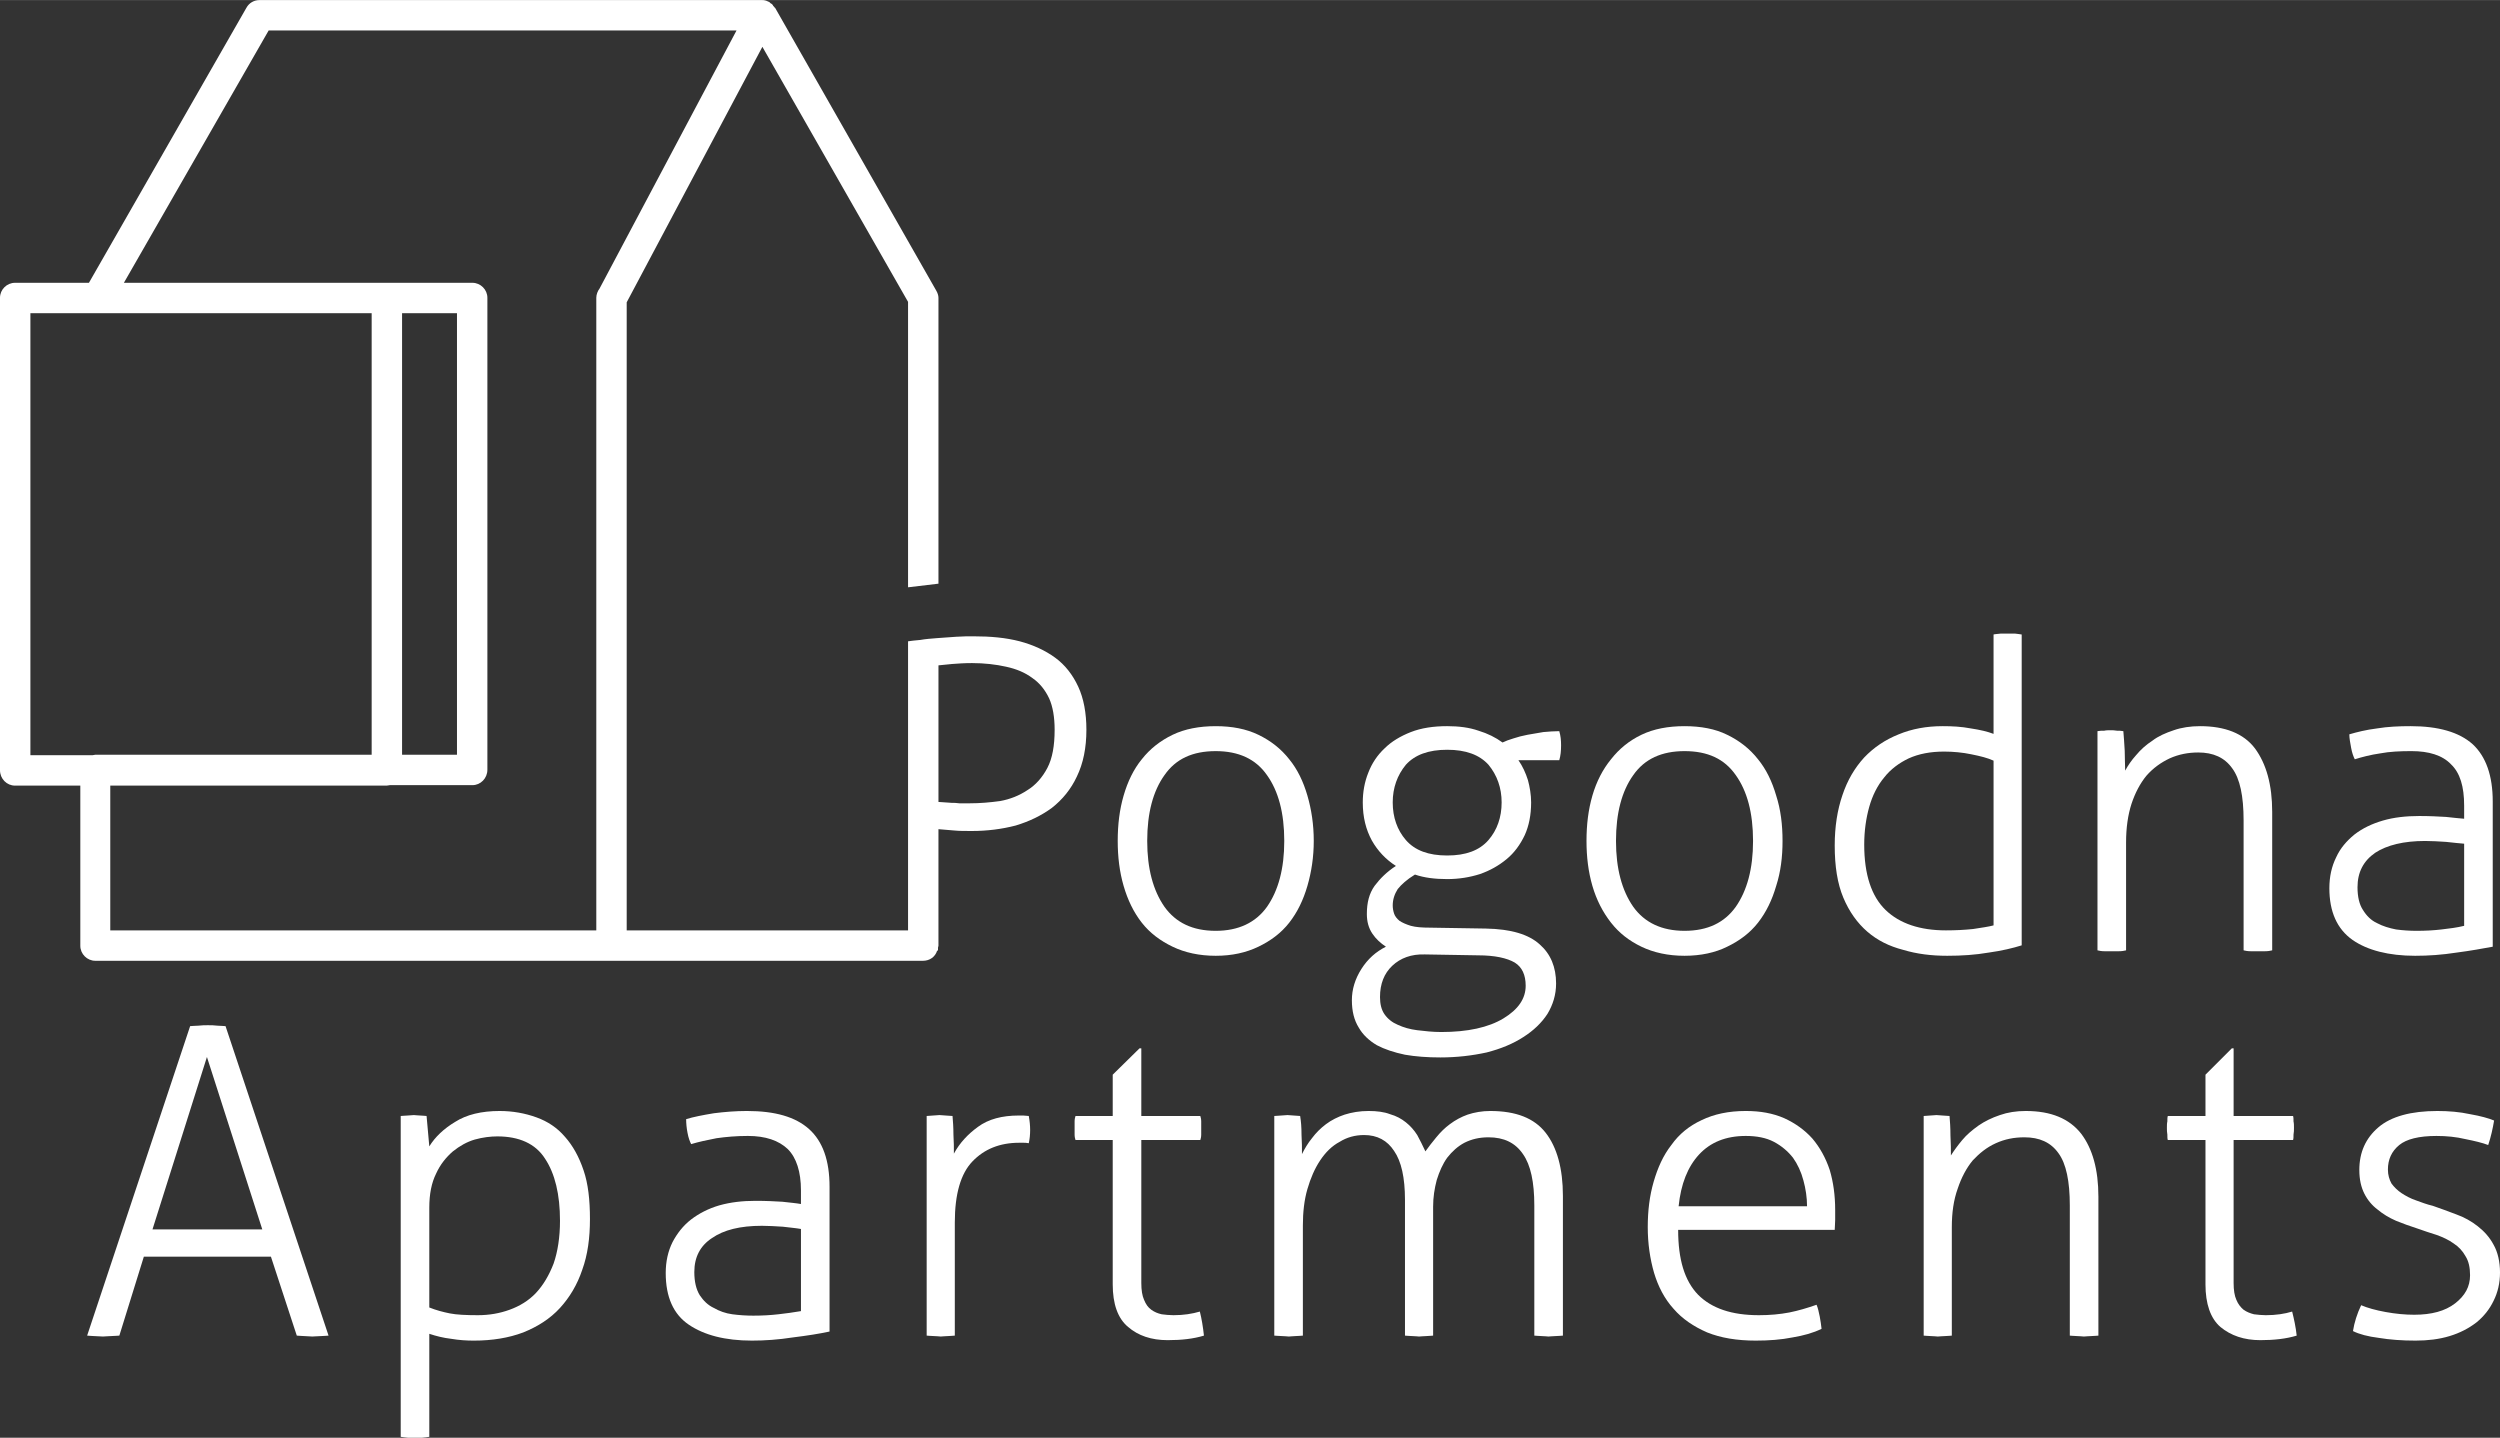 <?xml version="1.0" encoding="UTF-8"?> <svg xmlns="http://www.w3.org/2000/svg" xmlns:xlink="http://www.w3.org/1999/xlink" xml:space="preserve" width="58.193mm" height="33.468mm" version="1.1" style="shape-rendering:geometricPrecision; text-rendering:geometricPrecision; image-rendering:optimizeQuality; fill-rule:evenodd; clip-rule:evenodd" viewBox="0 0 5509 3168"><rect x="0" y="0" width="5509" height="3168" fill="#333333" stroke="none"/> <defs> <style type="text/css"> .fil0 {fill:white;fill-rule:nonzero} </style> </defs> <g id="Warstwa_x0020_1">  <path class="fil0" d="M336 2709l120 -380 122 380 -242 0zm143 -449c-7,-1 -14,-1 -21,-1 -6,0 -13,0 -21,1 -8,0 -14,1 -18,1l-227 682c3,0 9,1 15,1 7,0 13,1 20,1 5,0 11,-1 18,-1 7,0 13,-1 18,-1l54 -174 280 0 57 174c4,0 10,1 16,1 6,0 13,1 18,1 6,0 13,-1 20,-1 7,0 12,-1 16,-1l-227 -682c-5,0 -11,-1 -18,-1z"></path> <path class="fil0" d="M1220 2784c-10,26 -23,48 -39,65 -16,17 -36,29 -58,37 -22,8 -45,12 -70,12 -26,0 -47,-1 -62,-4 -15,-3 -30,-7 -45,-13l0 -220c0,-30 5,-55 15,-75 9,-20 22,-36 37,-49 15,-12 31,-21 48,-26 18,-5 35,-7 50,-7 48,0 84,16 105,49 22,33 33,79 33,137 0,36 -5,68 -14,94zm25 -279c-17,-20 -38,-34 -63,-43 -25,-9 -52,-14 -81,-14 -40,0 -73,8 -98,24 -25,15 -44,33 -57,54l-6 -67c-3,0 -8,-1 -14,-1 -6,0 -10,-1 -14,-1 -4,0 -9,1 -14,1 -6,0 -11,1 -15,1l0 707c4,1 9,1 16,2 7,0 12,0 16,0 3,0 8,0 15,0 7,-1 12,-1 16,-2l0 -227c15,5 31,9 48,11 18,3 34,4 50,4 41,0 77,-6 109,-18 32,-13 59,-30 81,-54 21,-23 38,-51 49,-84 12,-33 17,-70 17,-112 0,-42 -4,-78 -14,-107 -10,-30 -24,-55 -41,-74z"></path> <path class="fil0" d="M1765 2889c-17,3 -33,5 -50,7 -17,2 -36,3 -55,3 -15,0 -31,-1 -46,-3 -15,-2 -29,-7 -41,-14 -13,-6 -23,-16 -31,-28 -8,-13 -12,-30 -12,-51 0,-33 13,-58 39,-75 26,-18 62,-27 110,-27 14,0 30,1 46,2 16,2 29,3 40,5l0 181zm-119 -441c-25,0 -49,2 -73,5 -24,4 -45,8 -61,13 0,9 1,20 3,30 2,11 5,19 8,25 17,-5 35,-9 56,-13 21,-3 44,-5 69,-5 39,0 68,10 88,29 19,19 29,50 29,91l0 30c-11,-2 -24,-3 -41,-5 -16,-1 -36,-2 -59,-2 -29,0 -55,3 -80,10 -24,7 -45,18 -62,31 -18,14 -31,31 -41,50 -10,20 -15,43 -15,68 0,53 17,91 51,114 34,23 80,35 139,35 28,0 58,-2 90,-7 32,-4 58,-8 81,-13l0 -319c0,-58 -15,-100 -45,-127 -30,-27 -75,-40 -137,-40z"></path> <path class="fil0" d="M2255 2458l-10 0c-37,0 -67,8 -90,25 -22,16 -40,35 -53,59 0,-13 0,-27 -1,-42 0,-16 -1,-29 -2,-41 -6,0 -10,-1 -15,-1 -4,0 -9,-1 -14,-1 -4,0 -9,1 -14,1 -4,0 -9,1 -14,1l0 484c3,0 9,1 16,1 7,0 12,1 15,1 4,0 9,-1 16,-1 6,0 11,-1 15,-1l0 -249c0,-63 13,-108 39,-135 26,-27 60,-41 103,-41l9 0c3,0 7,0 12,1 2,-9 3,-19 3,-29 0,-10 -1,-20 -3,-31 -4,0 -8,-1 -12,-1z"></path> <path class="fil0" d="M2586 2898c-9,0 -18,-1 -26,-2 -9,-2 -16,-5 -23,-10 -7,-5 -12,-12 -16,-22 -4,-9 -6,-21 -6,-37l0 -315 130 0c1,-3 2,-7 2,-12 0,-5 0,-10 0,-15 0,-5 0,-10 0,-14 0,-5 -1,-9 -2,-12l-130 0 0 -149 -4 0 -59 58 0 91 -82 0c-1,3 -2,7 -2,12 0,4 0,9 0,14 0,5 0,10 0,15 0,5 1,9 2,12l82 0 0 318c0,43 11,75 34,94 22,19 51,29 87,29 31,0 57,-3 80,-10 -2,-19 -5,-37 -9,-53 -17,5 -36,8 -58,8z"></path> <path class="fil0" d="M3284 2448c-18,0 -35,3 -50,8 -14,5 -27,12 -39,21 -11,8 -21,18 -30,29 -9,11 -17,21 -24,31 -6,-13 -12,-25 -18,-36 -7,-11 -15,-20 -25,-28 -10,-8 -21,-14 -35,-18 -13,-5 -29,-7 -47,-7 -20,0 -37,3 -53,8 -15,5 -29,12 -41,21 -12,9 -22,19 -31,31 -9,11 -16,23 -22,35 0,-13 0,-27 -1,-43 0,-16 -1,-29 -3,-41 -5,0 -9,-1 -14,-1 -4,0 -9,-1 -14,-1 -5,0 -9,1 -14,1 -5,0 -9,1 -15,1l0 484c4,0 10,1 17,1 7,0 12,1 15,1 4,0 9,-1 15,-1 7,0 12,-1 16,-1l0 -243c0,-29 3,-56 10,-80 7,-24 16,-45 28,-63 12,-18 26,-32 43,-41 16,-10 34,-15 54,-15 29,0 51,12 66,35 16,23 24,59 24,108l0 299c3,0 9,1 16,1 7,0 12,1 15,1 4,0 9,-1 16,-1 6,0 11,-1 15,-1l0 -284c0,-21 3,-40 8,-59 6,-19 13,-35 23,-49 11,-14 23,-25 38,-33 16,-8 33,-12 53,-12 34,0 59,12 76,37 17,24 25,62 25,113l0 287c4,0 9,1 16,1 7,0 12,1 15,1 4,0 9,-1 16,-1 7,0 12,-1 16,-1l0 -308c0,-60 -13,-107 -38,-139 -25,-32 -65,-48 -122,-48z"></path> <path class="fil0" d="M3699 2658c5,-49 20,-87 45,-114 25,-27 59,-41 103,-41 24,0 45,4 62,13 17,9 31,21 42,35 10,14 18,31 23,50 5,18 8,38 8,57l-283 0zm295 -149c-17,-19 -38,-34 -62,-45 -25,-11 -53,-16 -85,-16 -38,0 -70,7 -97,20 -28,13 -50,31 -67,55 -18,23 -30,50 -39,81 -9,31 -13,64 -13,100 0,36 5,70 14,101 9,30 23,57 43,79 19,22 44,39 74,52 30,12 65,18 107,18 29,0 56,-2 81,-7 24,-4 46,-10 64,-19 -1,-8 -2,-17 -4,-27 -2,-10 -4,-19 -7,-26 -20,7 -40,13 -60,17 -21,4 -43,6 -67,6 -60,0 -104,-15 -134,-45 -30,-31 -44,-78 -44,-143l345 0c0,-6 1,-13 1,-22 0,-9 0,-16 0,-22 0,-32 -4,-61 -12,-88 -9,-27 -22,-50 -38,-69z"></path> <path class="fil0" d="M4464 2448c-21,0 -40,3 -57,9 -18,6 -34,14 -47,23 -14,10 -26,20 -36,32 -10,12 -18,23 -25,34 0,-12 0,-27 -1,-44 0,-17 -1,-31 -2,-43 -5,0 -10,-1 -15,-1 -4,0 -9,-1 -14,-1 -4,0 -9,1 -14,1 -4,0 -9,1 -14,1l0 484c4,0 9,1 16,1 7,0 12,1 15,1 4,0 9,-1 16,-1 6,0 12,-1 15,-1l0 -239c0,-32 4,-60 13,-85 8,-24 19,-45 33,-62 15,-16 31,-29 51,-38 20,-9 40,-13 63,-13 33,0 58,11 75,35 17,23 25,62 25,115l0 287c4,0 9,1 16,1 7,0 12,1 15,1 4,0 9,-1 16,-1 7,0 12,-1 16,-1l0 -306c0,-60 -13,-106 -38,-139 -26,-33 -66,-50 -122,-50z"></path> <path class="fil0" d="M4993 2898c-9,0 -17,-1 -26,-2 -8,-2 -16,-5 -23,-10 -6,-5 -12,-12 -16,-22 -4,-9 -6,-21 -6,-37l0 -315 131 0c1,-3 1,-7 1,-12 1,-5 1,-10 1,-15 0,-5 0,-10 -1,-14 0,-5 0,-9 -1,-12l-131 0 0 -149 -4 0 -58 58 0 91 -83 0c-1,3 -1,7 -1,12 -1,4 -1,9 -1,14 0,5 0,10 1,15 0,5 0,9 1,12l83 0 0 318c0,43 11,75 33,94 23,19 52,29 88,29 30,0 57,-3 80,-10 -2,-19 -6,-37 -10,-53 -16,5 -36,8 -58,8z"></path> <path class="fil0" d="M5495 2743c-9,-17 -21,-30 -35,-41 -14,-11 -30,-20 -47,-26 -18,-7 -35,-13 -52,-19 -13,-3 -26,-8 -37,-12 -12,-4 -23,-10 -32,-16 -9,-6 -16,-13 -22,-21 -5,-9 -8,-19 -8,-31 0,-22 8,-40 25,-54 16,-13 43,-20 82,-20 22,0 43,2 64,7 20,4 37,8 50,13 6,-18 10,-36 13,-54 -12,-5 -30,-10 -53,-14 -23,-5 -47,-7 -72,-7 -58,0 -102,12 -130,36 -28,24 -42,55 -42,94 0,21 4,38 11,52 7,14 17,26 29,35 12,10 25,18 41,25 15,6 31,12 47,17 14,5 29,10 42,14 14,5 27,11 38,19 11,7 20,17 26,28 7,11 10,25 10,42 0,25 -11,45 -33,62 -22,17 -52,25 -90,25 -20,0 -41,-2 -63,-6 -22,-4 -40,-9 -54,-15 -9,19 -15,38 -18,57 14,7 33,12 57,15 24,4 51,6 81,6 27,0 52,-3 75,-10 23,-7 42,-17 59,-30 16,-13 29,-29 38,-48 9,-18 14,-39 14,-62 0,-24 -5,-45 -14,-61z"></path> <path class="fil0" d="M2308 1692c-11,21 -26,38 -44,49 -18,12 -38,20 -60,24 -22,3 -44,5 -67,5 -10,0 -17,0 -23,0 -6,-1 -12,-1 -17,-1 -4,0 -9,-1 -14,-1 -4,0 -10,-1 -15,-1l0 -301c8,-1 18,-2 30,-3 13,-1 27,-2 44,-2 27,0 53,3 75,8 23,5 42,13 58,25 16,11 28,26 37,45 8,18 12,41 12,69 0,35 -5,63 -16,84zm-1422 -1002l121 0 0 973 -121 0 0 -973zm435 -54c-4,5 -7,13 -7,20l0 2 0 1392 -1071 0 0 -319 609 0c3,0 5,-1 7,-1l182 0c18,0 33,-15 33,-34l0 -1040c0,-18 -15,-33 -33,-33l-189 0 -579 0 319 -556 1031 0 -302 569zm-1117 1028l-137 0 0 -974 148 0 604 0 0 973 -609 0c-2,0 -4,1 -6,1zm2190 -56c0,-37 -6,-69 -18,-95 -12,-26 -29,-48 -51,-64 -22,-16 -48,-28 -78,-36 -31,-8 -64,-11 -102,-11 -11,0 -24,0 -38,1 -14,1 -28,2 -42,3 -13,1 -26,2 -37,4 -12,1 -20,2 -27,3l0 6 0 0 0 631 -620 0 0 -1384 299 -563 321 562 0 629 67 -8 0 -630c0,-5 -2,-11 -5,-16l-355 -623c-1,0 -1,0 -1,0 0,-1 0,-1 0,-1 -1,-1 -2,-2 -3,-3 -1,-1 -1,-3 -2,-3 -1,-2 -3,-2 -4,-3 -1,-1 -2,-2 -3,-3 -1,0 -3,-1 -5,-2 -1,0 -2,-1 -3,-1 -3,-1 -5,-1 -8,-1l-1 0 -1106 0c-12,0 -23,6 -29,17l-347 606 -163 0c-18,0 -33,15 -33,33l0 1041c0,19 15,34 33,34l144 0 0 353c0,18 15,33 33,33l1137 0 687 0c15,0 27,-9 31,-22 1,0 1,-1 2,-1l0 -6c0,-1 1,-3 1,-4l0 -257c13,1 25,2 36,3 10,1 23,1 38,1 33,0 65,-4 96,-12 30,-9 57,-22 80,-39 23,-18 42,-41 55,-69 14,-29 21,-63 21,-103z"></path> <path class="fil0" d="M2679 2051c-51,0 -88,-18 -113,-53 -25,-36 -38,-84 -38,-145 0,-62 13,-110 38,-145 25,-36 62,-53 113,-53 50,0 88,17 113,53 25,35 38,83 38,145 0,61 -13,109 -38,145 -25,35 -63,53 -113,53zm162 -18c18,-23 31,-50 40,-81 9,-31 14,-64 14,-99 0,-36 -5,-69 -14,-100 -9,-31 -22,-58 -40,-80 -18,-23 -41,-41 -68,-54 -27,-13 -58,-19 -94,-19 -36,0 -68,6 -95,19 -27,13 -50,31 -68,54 -18,22 -31,49 -40,80 -9,31 -13,64 -13,100 0,35 4,68 13,99 9,31 22,58 40,81 18,23 41,40 68,53 27,13 59,20 95,20 36,0 67,-7 94,-20 27,-13 50,-30 68,-53z"></path> <path class="fil0" d="M3068 2128c18,-17 42,-26 72,-25l117 2c37,0 64,6 81,16 16,10 24,27 24,51 0,28 -16,52 -49,72 -33,20 -79,30 -137,30 -19,0 -36,-2 -53,-4 -16,-2 -30,-6 -43,-12 -12,-5 -22,-13 -29,-23 -7,-10 -10,-23 -10,-38 0,-29 9,-52 27,-69zm1 -360c0,-32 10,-60 29,-83 20,-22 50,-33 91,-33 41,0 71,11 91,33 19,23 29,51 29,83 0,33 -10,61 -29,83 -20,23 -50,34 -91,34 -41,0 -71,-11 -91,-34 -19,-22 -29,-50 -29,-83zm-35 535c17,9 38,16 62,21 23,4 49,6 78,6 36,0 70,-4 102,-11 31,-8 58,-19 81,-34 22,-14 40,-31 53,-51 12,-20 19,-42 19,-67 0,-36 -12,-65 -36,-86 -24,-22 -63,-34 -119,-35l-123 -2c-17,0 -31,-1 -42,-4 -10,-3 -19,-7 -25,-11 -6,-5 -10,-10 -12,-16 -2,-6 -3,-12 -3,-18 0,-13 4,-25 11,-36 8,-10 20,-21 38,-32 20,7 44,10 71,10 26,0 50,-4 72,-11 23,-8 42,-19 59,-33 17,-14 30,-32 40,-53 9,-20 14,-44 14,-72 0,-17 -3,-34 -7,-49 -5,-16 -12,-31 -21,-44l90 0c3,-10 4,-21 4,-33 0,-11 -1,-21 -4,-31 -11,0 -23,1 -35,2 -12,2 -23,4 -35,6 -11,2 -22,5 -31,8 -10,3 -18,6 -24,9 -15,-11 -33,-20 -53,-26 -20,-7 -43,-10 -69,-10 -30,0 -57,4 -80,13 -23,9 -43,21 -58,36 -16,15 -28,33 -36,54 -8,20 -12,42 -12,65 0,33 7,60 20,84 13,23 31,42 53,56 -20,13 -35,28 -47,44 -12,17 -17,37 -17,62 0,17 4,31 12,43 8,12 18,21 30,29 -22,11 -40,27 -54,49 -14,22 -21,45 -21,69 0,24 5,44 15,60 9,16 23,29 40,39z"></path> <path class="fil0" d="M3599 1998c-25,-36 -38,-84 -38,-145 0,-62 13,-110 38,-145 25,-36 63,-53 113,-53 51,0 88,17 113,53 25,35 38,83 38,145 0,61 -13,109 -38,145 -25,35 -62,53 -113,53 -50,0 -88,-18 -113,-53zm207 88c27,-13 50,-30 68,-53 18,-23 31,-50 40,-81 10,-31 14,-64 14,-99 0,-36 -4,-69 -14,-100 -9,-31 -22,-58 -40,-80 -18,-23 -41,-41 -68,-54 -26,-13 -58,-19 -94,-19 -36,0 -68,6 -95,19 -27,13 -49,31 -67,54 -18,22 -32,49 -41,80 -9,31 -13,64 -13,100 0,35 4,68 13,99 9,31 23,58 41,81 18,23 40,40 67,53 27,13 59,20 95,20 36,0 68,-7 94,-20z"></path> <path class="fil0" d="M4155 2005c-31,-30 -47,-78 -47,-144 0,-30 4,-58 11,-83 7,-25 18,-47 33,-65 14,-18 33,-32 54,-42 22,-10 48,-15 78,-15 20,0 41,2 60,6 20,4 36,8 49,14l0 363c-11,3 -26,5 -45,8 -19,2 -39,3 -60,3 -57,0 -102,-15 -133,-45zm227 94c29,-4 54,-10 73,-16l0 -685c-4,-1 -9,-1 -15,-2 -7,0 -12,0 -16,0 -3,0 -8,0 -15,0 -7,1 -13,1 -16,2l0 219c-13,-5 -30,-9 -50,-12 -21,-4 -41,-5 -62,-5 -36,0 -68,6 -97,18 -30,12 -55,29 -76,51 -21,23 -37,50 -48,83 -11,32 -17,69 -17,111 0,46 6,84 19,115 13,31 31,56 53,75 22,19 48,32 79,40 30,9 62,13 97,13 32,0 62,-2 91,-7z"></path> <path class="fil0" d="M4844 1658c33,0 58,11 75,35 17,23 25,61 25,115l0 286c4,1 9,2 16,2 7,0 12,0 16,0 3,0 9,0 15,0 7,0 12,-1 16,-2l0 -305c0,-60 -13,-106 -38,-140 -25,-33 -66,-49 -121,-49 -21,0 -41,3 -58,9 -18,6 -34,13 -47,23 -14,9 -26,20 -36,32 -10,11 -18,23 -24,34 0,-12 -1,-27 -1,-44 -1,-17 -2,-32 -3,-43 -5,-1 -10,-1 -14,-1 -5,-1 -10,-1 -15,-1 -4,0 -9,0 -13,1 -5,0 -10,0 -15,1l0 483c4,1 9,2 16,2 7,0 12,0 15,0 4,0 9,0 16,0 7,0 12,-1 16,-2l0 -238c0,-32 4,-60 12,-85 8,-24 19,-45 33,-62 15,-17 32,-29 51,-38 20,-9 41,-13 63,-13z"></path> <path class="fil0" d="M5238 2034c-13,-6 -23,-16 -31,-29 -8,-12 -12,-29 -12,-50 0,-33 13,-58 39,-76 26,-17 63,-26 110,-26 15,0 30,1 46,2 16,2 30,3 40,4l0 181c-16,4 -33,6 -50,8 -17,2 -35,3 -55,3 -15,0 -30,-1 -45,-3 -15,-3 -29,-7 -42,-14zm175 65c31,-4 58,-9 80,-13l0 -320c0,-57 -15,-99 -44,-126 -30,-27 -76,-40 -137,-40 -25,0 -50,1 -74,5 -24,3 -44,8 -61,13 0,9 2,19 4,30 2,11 5,19 8,25 16,-5 35,-10 56,-13 21,-4 44,-5 69,-5 38,0 68,9 87,29 20,19 29,49 29,91l0 29c-10,-1 -24,-2 -40,-4 -17,-1 -36,-2 -59,-2 -29,0 -56,3 -80,10 -24,7 -45,17 -63,31 -17,14 -31,30 -40,50 -10,20 -15,43 -15,68 0,52 17,90 51,114 33,23 80,35 138,35 29,0 59,-2 91,-7z"></path> </g> </svg> 